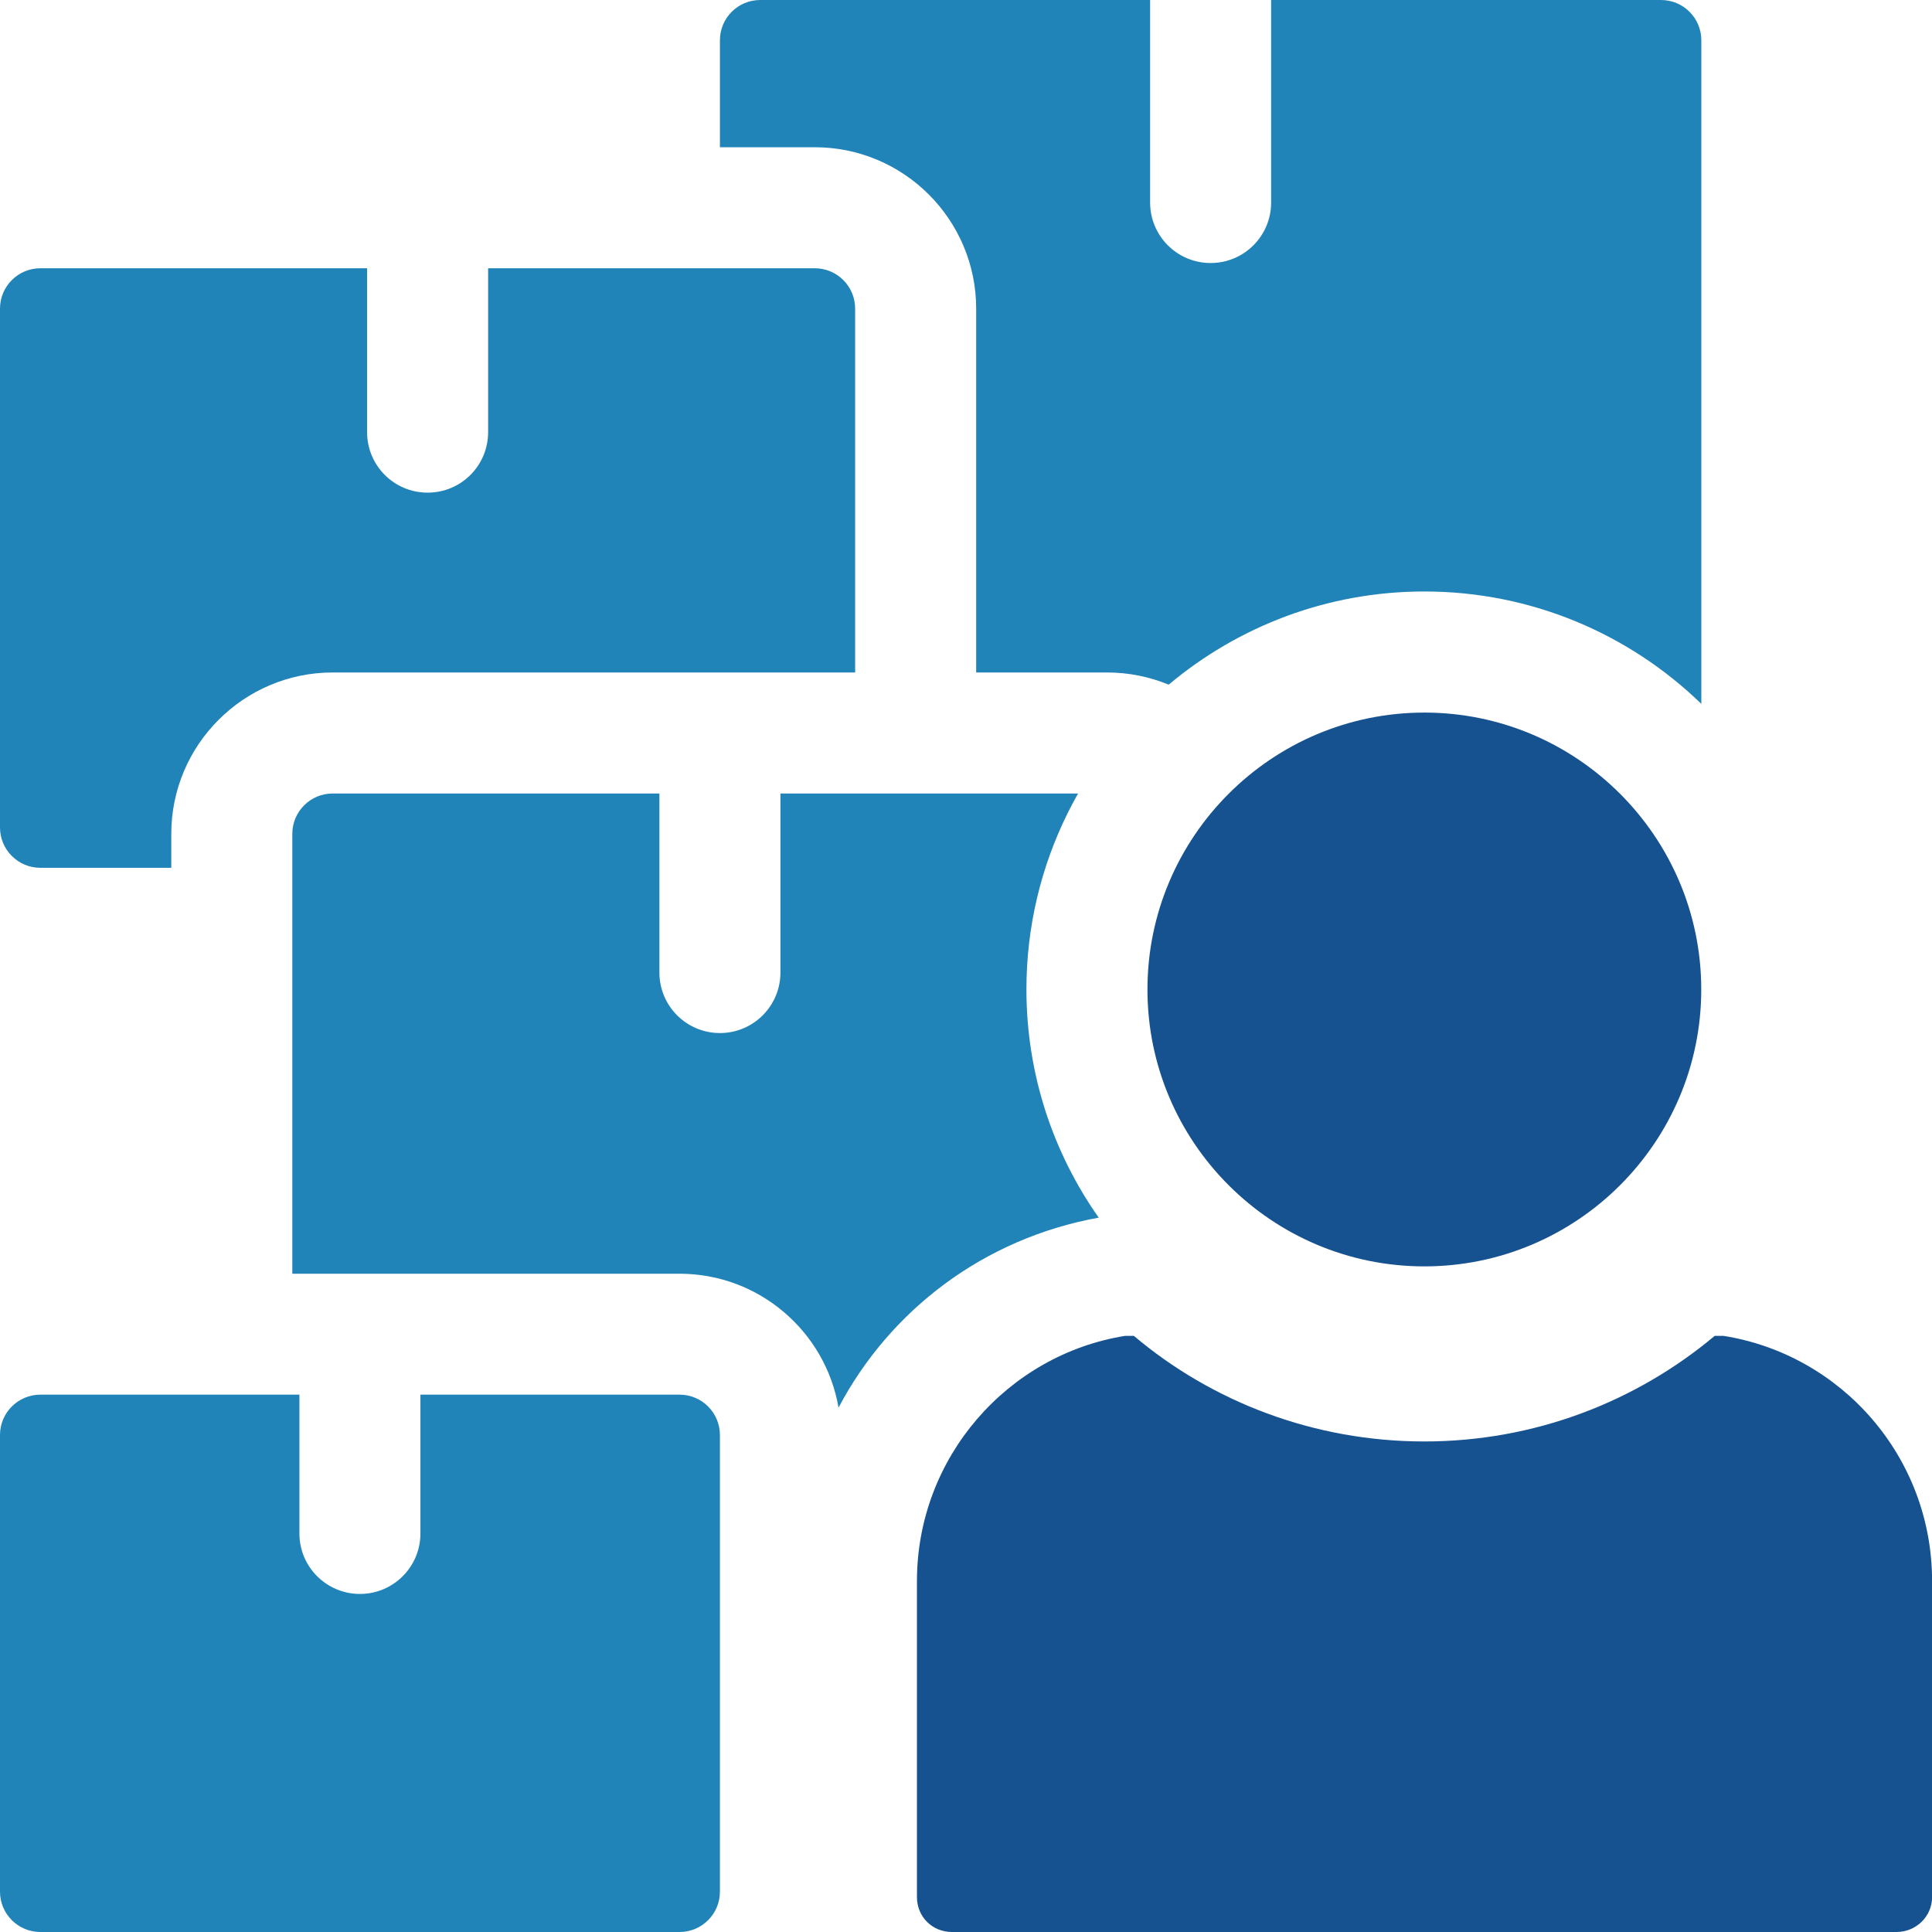 <?xml version="1.0" encoding="UTF-8"?>
<svg xmlns="http://www.w3.org/2000/svg" id="uuid-65cf1bc3-3082-46fe-a5a1-108dee93d3a5" data-name="レイヤー 2" viewBox="0 0 239.46 239.46">
  <defs>
    <style>
      .uuid-d6c5cbf9-e16b-4a2c-91e9-5145d494c096 {
        fill: #165290;
      }

      .uuid-63e6e28f-01ae-45f1-8809-7dbaf66f810e {
        fill: #2084b9;
      }
    </style>
  </defs>
  <g id="uuid-bacf6242-0e53-4532-bc41-bfb44c4070e4" data-name="倨1">
    <g>
      <path class="uuid-63e6e28f-01ae-45f1-8809-7dbaf66f810e" d="M210.87,5v82.24c-8.89-8.62-21-13.93-34.33-13.93-12.05,0-23.11,4.35-31.69,11.55-2.35-.97-4.93-1.51-7.63-1.51h-16.23v-45.1c0-11.03-8.97-20-20-20h-11.76V5c0-2.77,2.23-5,5-5h48.32v25.1c0,4.14,3.35,7.5,7.5,7.5s7.5-3.36,7.5-7.5V0h48.32c2.76,0,5,2.23,5,5Z"></path>
      <path class="uuid-63e6e28f-01ae-45f1-8809-7dbaf66f810e" d="M105.99,38.25v45.1H41.23c-11.03,0-20,8.98-20,20v4.21H5c-2.76,0-5-2.24-5-5V38.25c0-2.76,2.24-5,5-5h40.5v20.31c0,4.15,3.35,7.5,7.5,7.5s7.5-3.35,7.5-7.5v-20.31h40.49c2.76,0,5,2.24,5,5Z"></path>
      <path class="uuid-63e6e28f-01ae-45f1-8809-7dbaf66f810e" d="M136.18,150.92c-14.24,2.57-25.88,11.47-32.25,23.55-1.61-9.42-9.84-16.6-19.7-16.6h-48v-54.52c0-2.76,2.24-5,5-5h40.5v22.19c0,4.14,3.35,7.5,7.5,7.5s7.5-3.36,7.5-7.5v-22.19h36.89c-.47.82-.91,1.66-1.33,2.51-3.24,6.57-5.07,13.96-5.07,21.77,0,10.52,3.32,20.28,8.96,28.29Z"></path>
      <g>
        <path class="uuid-d6c5cbf9-e16b-4a2c-91e9-5145d494c096" d="M213.6,165.57h-1.07c-9.76,8.18-22.34,13.09-36,13.09s-26.31-4.91-36-13.09h-1.07c-14.54,2.33-25.81,15.04-25.81,30.4v39.15c0,2.45,1.89,4.34,4.34,4.34h117.07c2.39,0,4.41-1.89,4.41-4.34v-39.15c0-15.36-11.2-28.07-25.87-30.4Z"></path>
        <path class="uuid-d6c5cbf9-e16b-4a2c-91e9-5145d494c096" d="M176.54,156.96c18.93,0,34.32-15.39,34.32-34.32s-15.4-34.32-34.32-34.32-34.32,15.39-34.32,34.32,15.39,34.32,34.32,34.32Z"></path>
      </g>
      <path class="uuid-63e6e28f-01ae-45f1-8809-7dbaf66f810e" d="M89.23,177.86v56.6c0,2.76-2.24,5-5,5H5c-2.76,0-5-2.24-5-5v-56.6c0-2.76,2.24-5,5-5h32.11v17.2c0,4.15,3.36,7.5,7.5,7.5s7.5-3.35,7.5-7.5v-17.2h32.12c2.76,0,5,2.24,5,5Z"></path>
    </g>
  </g>
</svg>
